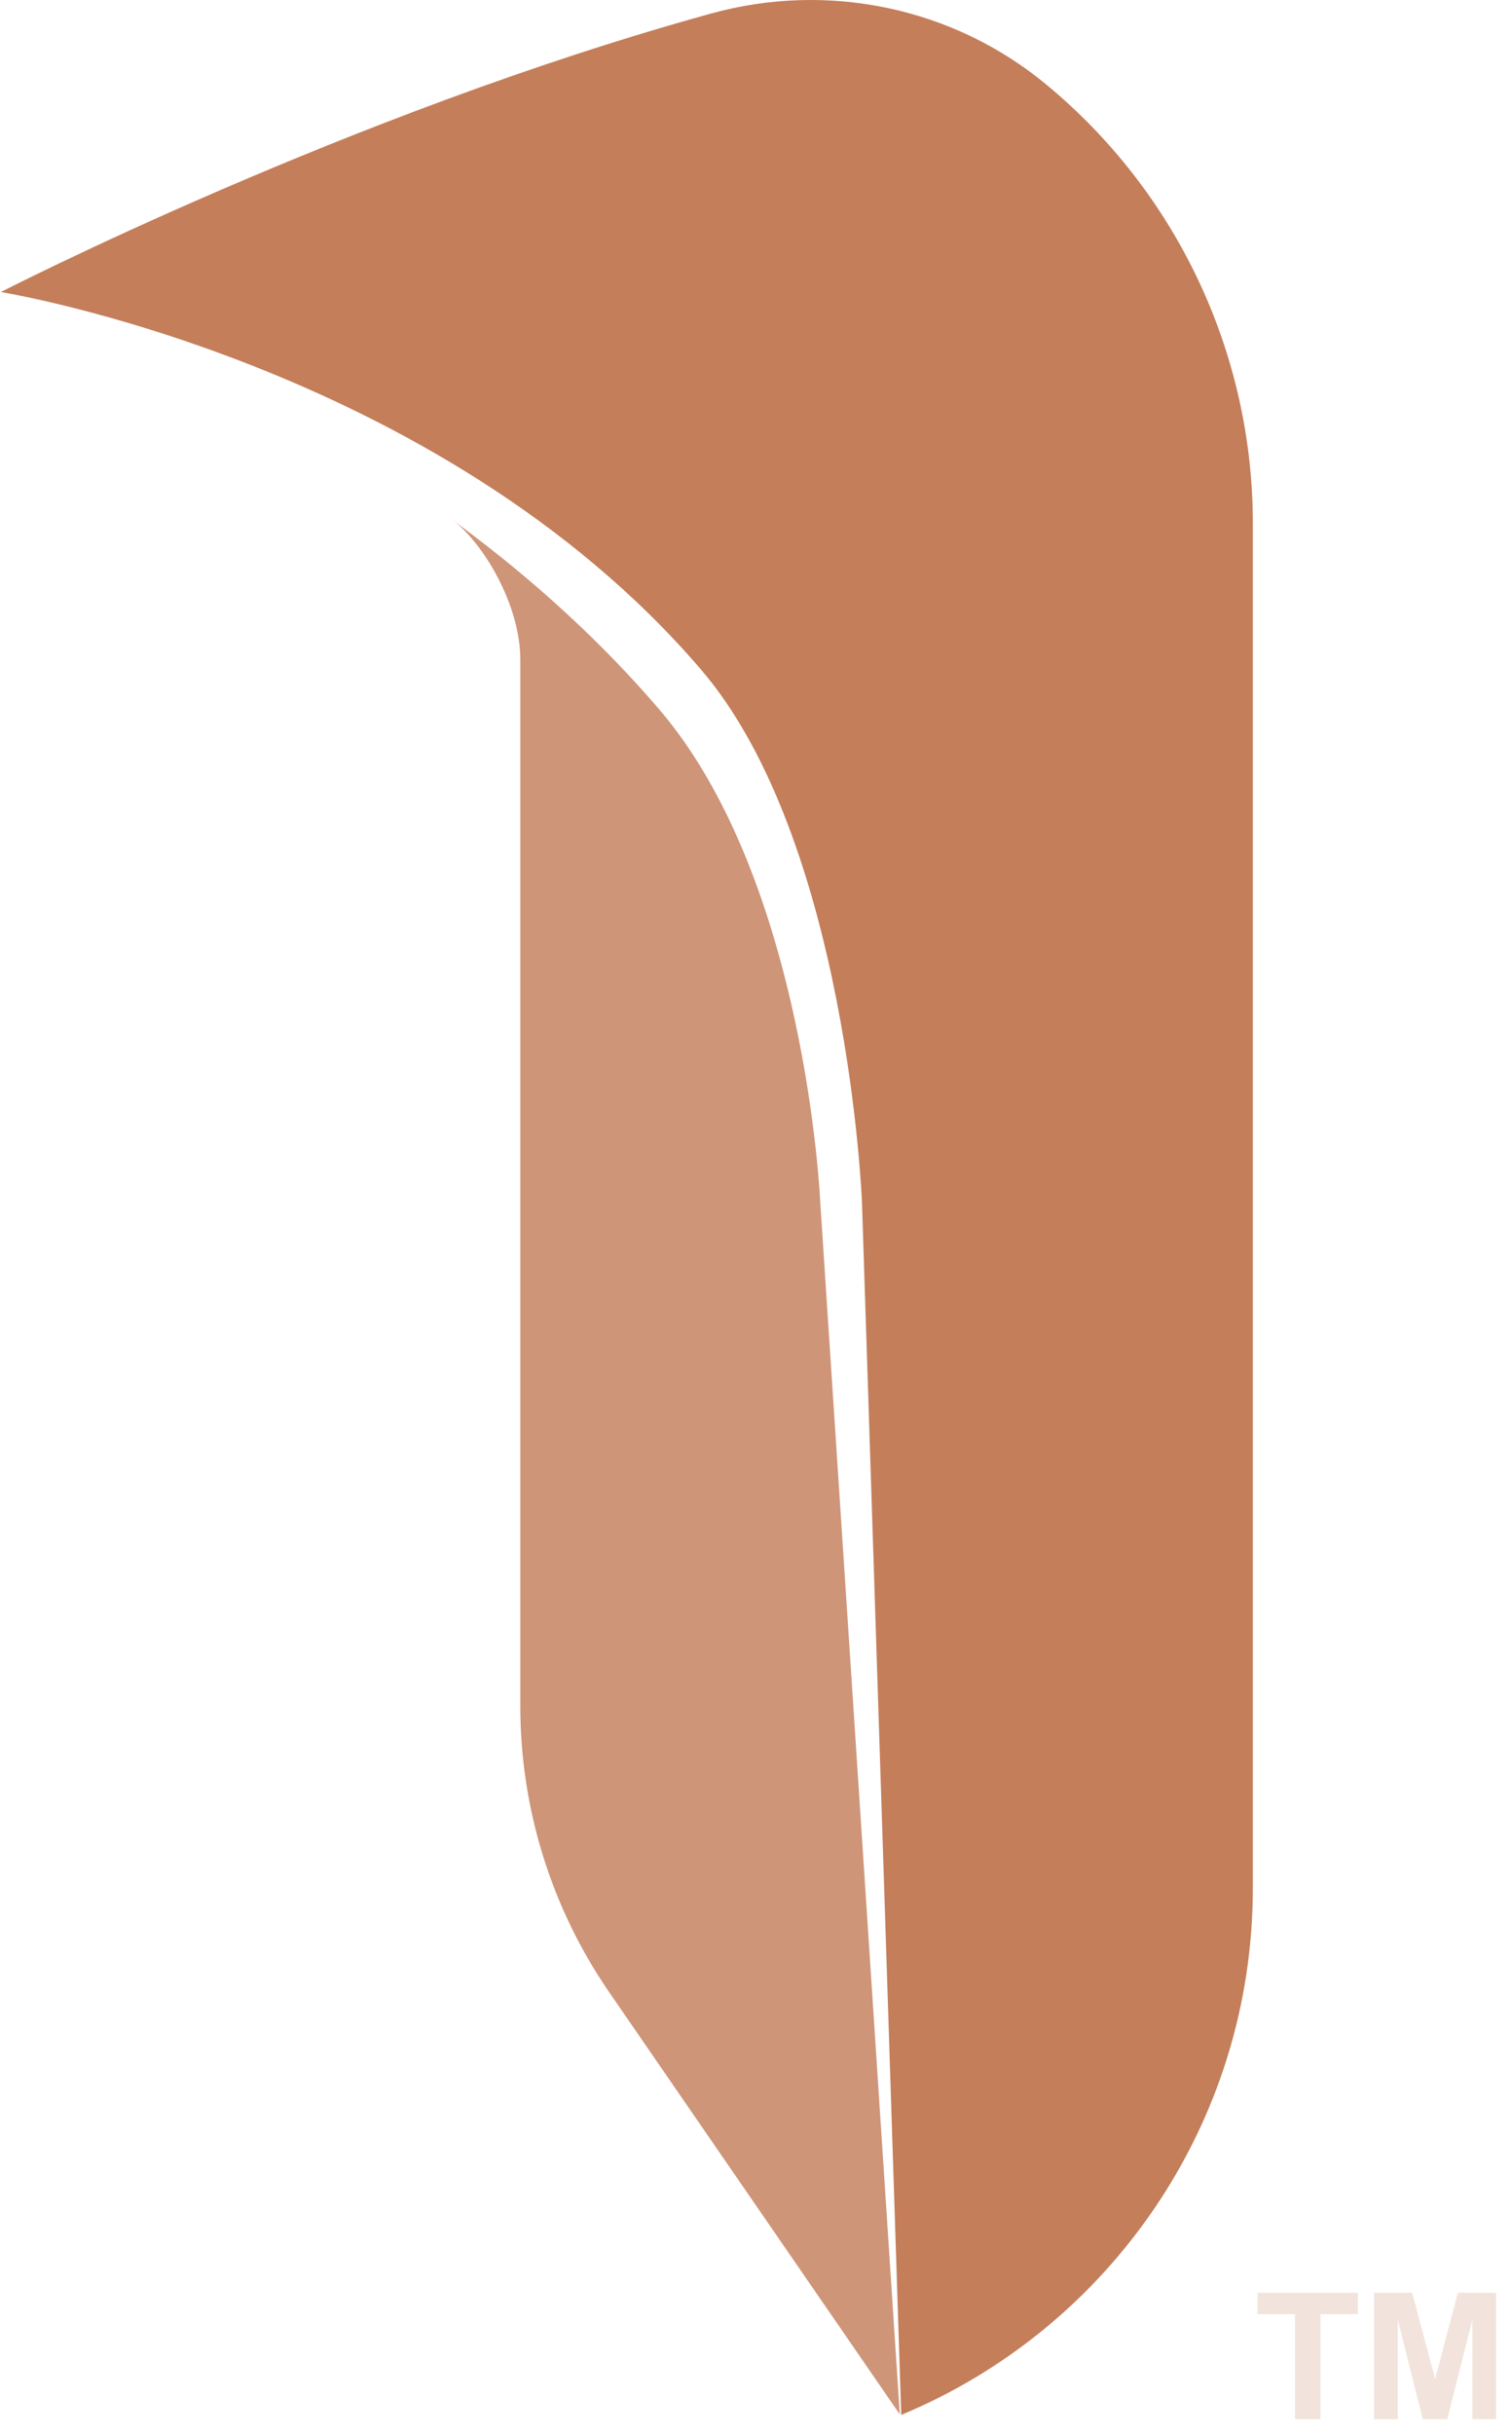 <svg width="87" height="140" viewBox="0 0 87 140" fill="none" xmlns="http://www.w3.org/2000/svg">
<g clip-path="url(#clip0_2023_56)">
<path d="M40.317 38.489C25.158 20.832 0.048 16.798 0.048 16.798C0.048 16.798 20.027 6.539 40.919 0.777C47.628 -1.074 54.832 0.419 60.192 4.854C63.917 7.93 66.915 11.792 68.972 16.163C71.028 20.534 72.093 25.306 72.088 30.136V108.591C72.088 122.254 63.735 133.971 51.856 138.902L49.597 69.149C49.597 69.149 48.784 48.352 40.317 38.489Z" fill="#C47E5A"/>
<path d="M51.775 138.873L47.195 69.12C47.195 69.12 46.382 50.645 37.914 40.782C35.417 37.874 32.714 35.272 29.939 32.955C28.652 31.88 27.349 30.866 26.045 29.911C26.013 29.887 25.981 29.864 25.949 29.841C25.981 29.864 26.013 29.888 26.045 29.911C27.772 31.209 29.939 34.738 29.939 37.953V98.142C29.939 104.02 31.724 109.755 35.057 114.596L51.775 138.873Z" fill="#CE9578"/>
<path d="M74.51 139.148V133.109H72.353V131.879H78.13V133.109H75.978V139.148H74.51Z" fill="#CE9578" fill-opacity="0.25"/>
<path d="M79.062 139.148V131.879H81.259L82.578 136.838L83.882 131.879H86.084V139.148H84.72V133.426L83.277 139.148H81.864L80.426 133.426V139.148H79.062Z" fill="#CE9578" fill-opacity="0.25"/>
</g>
<defs>
<clipPath id="clip0_2023_56">
<rect width="87" height="140" fill="white"/>
</clipPath>
</defs>
</svg>
